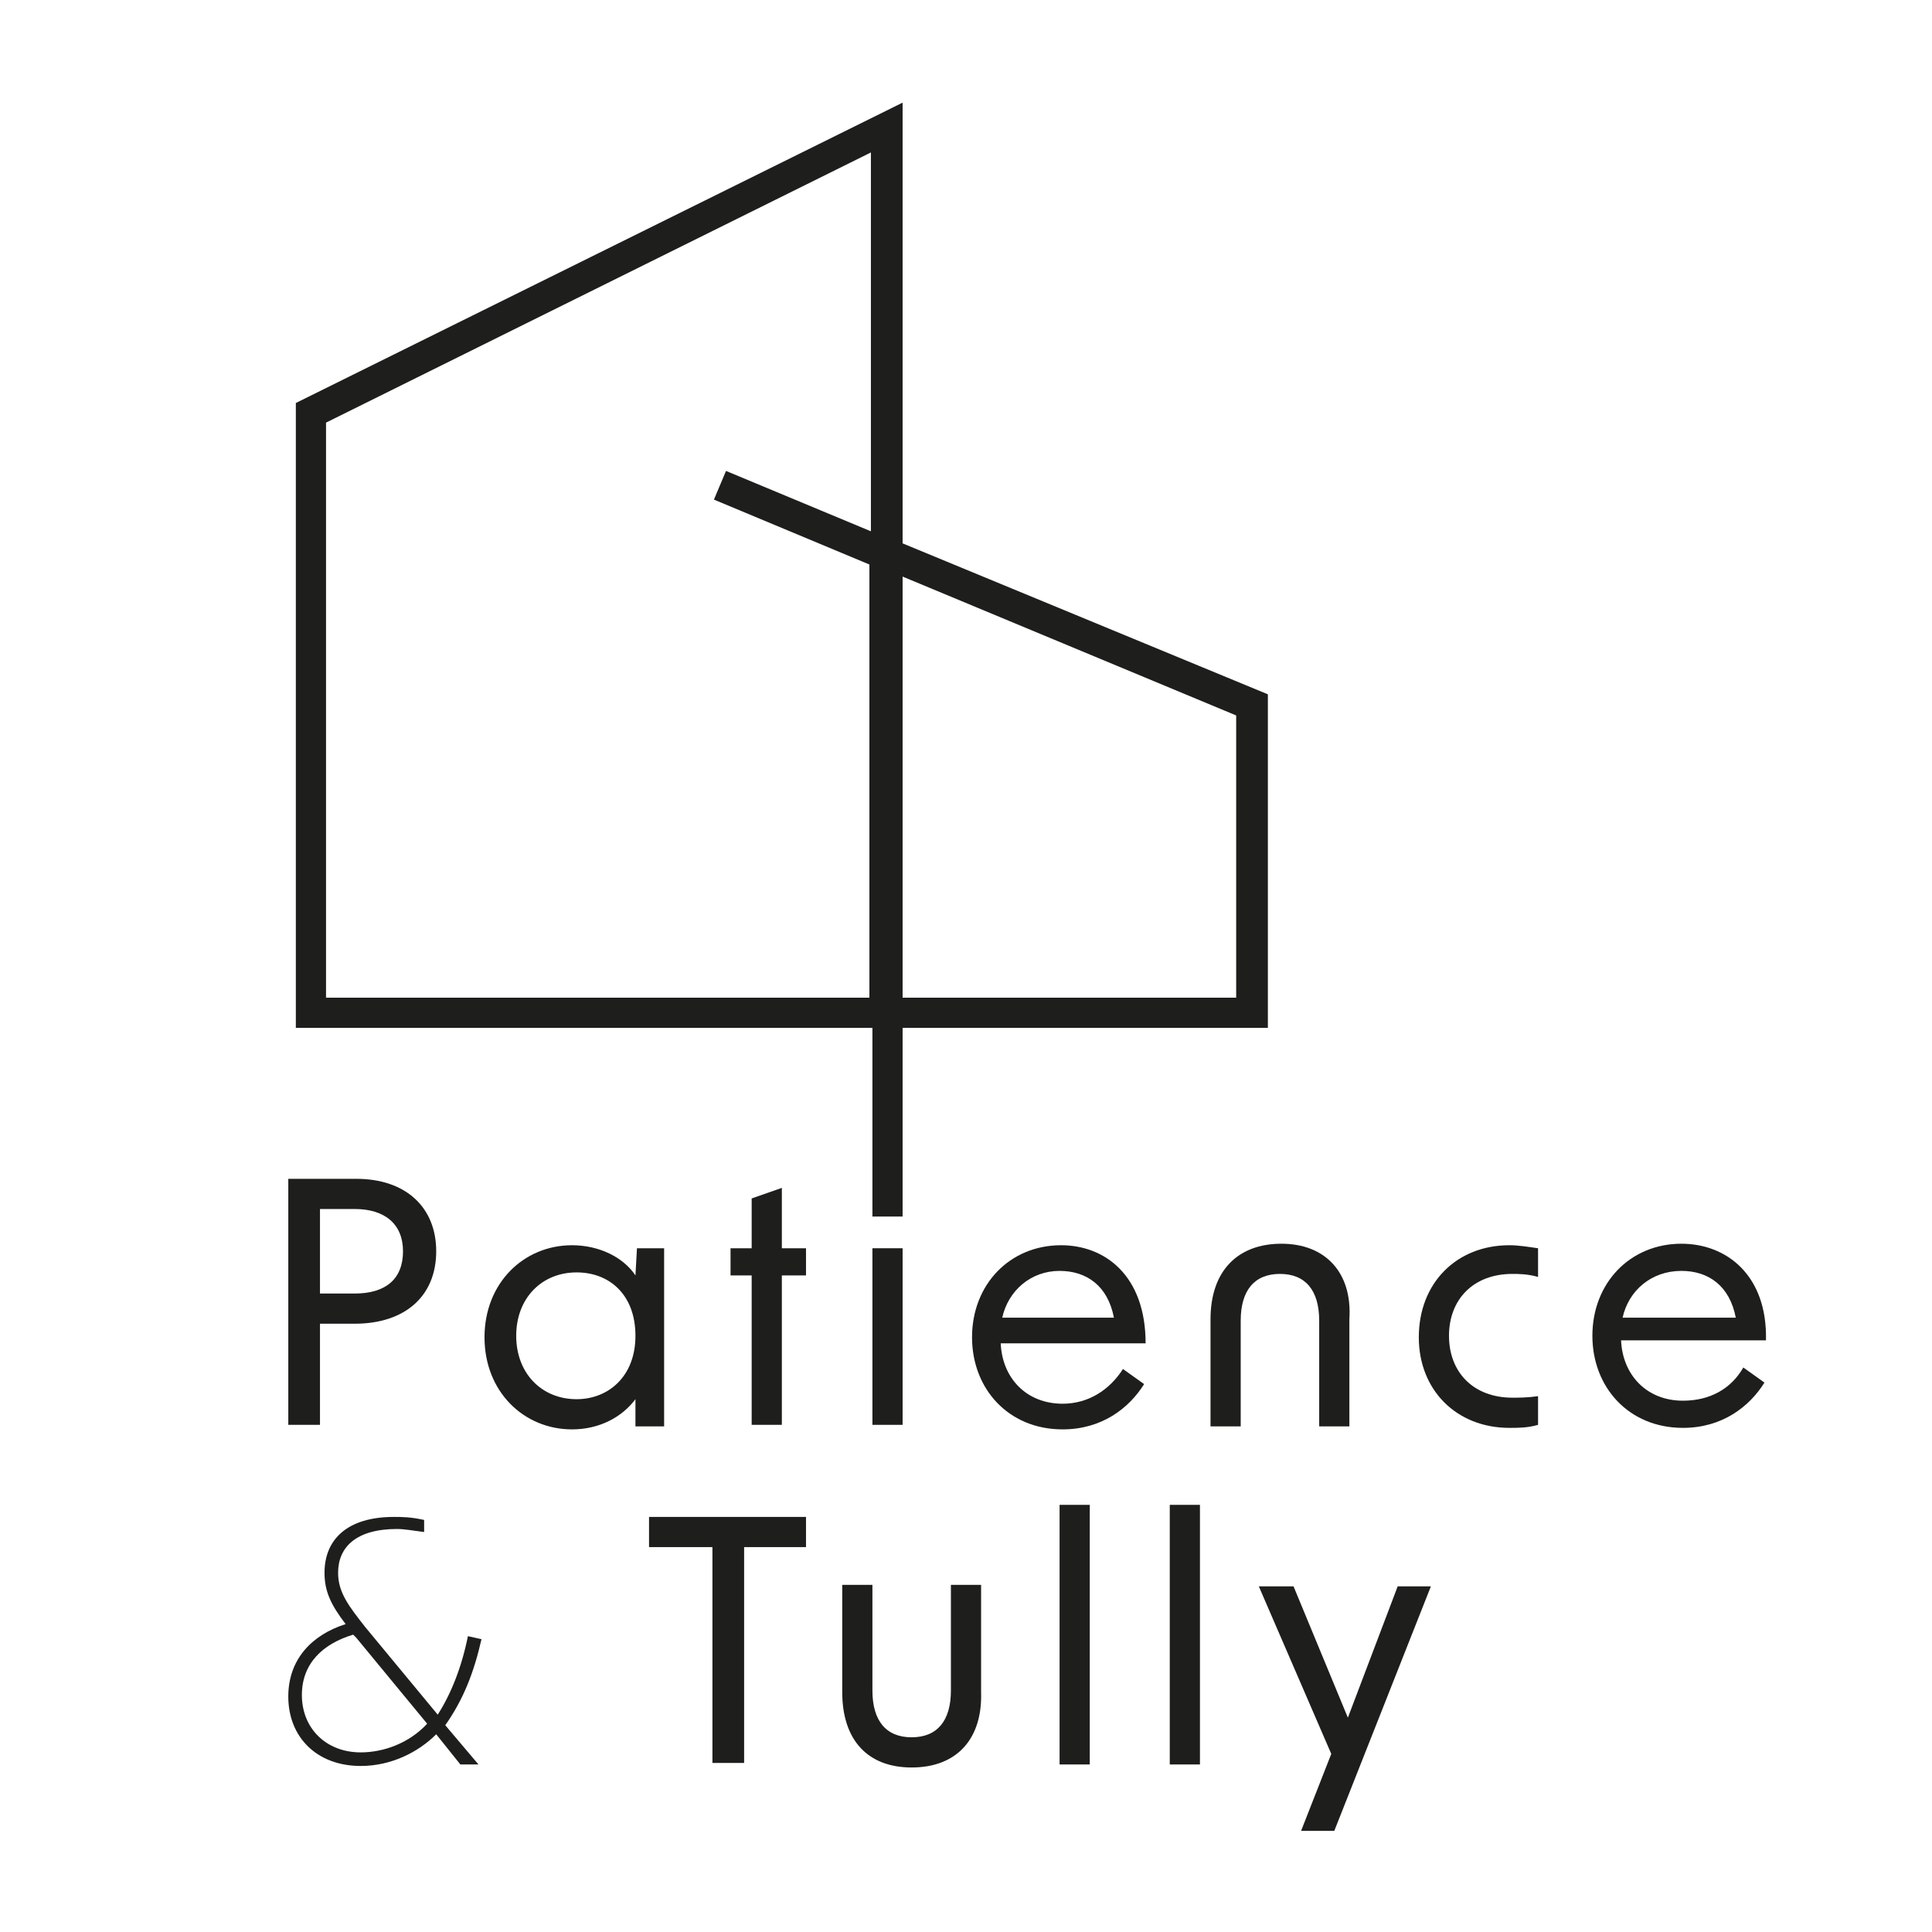<?xml version="1.0" encoding="UTF-8"?>

<svg version="1.1" id="Layer_1" xmlns="http://www.w3.org/2000/svg" xmlns:xlink="http://www.w3.org/1999/xlink" x="0px" y="0px"
	 width="128px" height="128px" viewBox="0 0 128 128" style="enable-background:new 0 0 128 128;" xml:space="preserve">
<style type="text/css">
	.st0{fill:#1E1E1C;}
</style>
<g>
	<g>
		<path class="st0" d="M59.8,68.1H84V46L59.8,36V6.8L19.6,26.7v41.4h38.2v9.2h0v3.3h2v-3.3h0L59.8,68.1L59.8,68.1z M59.8,38.2
			l22.1,9.2v18.7H59.8V38.2z M21.6,66.1V28l36.1-17.9v25.1l-9.6-4l-0.8,1.9l10.3,4.3v28.7L21.6,66.1L21.6,66.1z"/>
		<path class="st0" d="M23.6,78.1h-4.5v16.3h2.1v-6.7h2.3c3.3,0,5.4-1.8,5.4-4.8C28.9,80,26.9,78.1,23.6,78.1z M23.5,85.7h-2.3v-5.6
			h2.3c2,0,3.2,1,3.2,2.8C26.7,84.7,25.6,85.7,23.5,85.7z"/>
		<path class="st0" d="M42.1,84.5c-0.8-1.2-2.4-2-4.2-2c-3.2,0-5.8,2.5-5.8,6.1c0,3.6,2.6,6.1,5.8,6.1c1.8,0,3.3-0.8,4.2-2l0,1.8H44
			V82.7h-1.8L42.1,84.5z M38.2,92.7c-2.3,0-4-1.7-4-4.2c0-2.5,1.7-4.2,4-4.2c2.2,0,3.9,1.5,3.9,4.2C42.1,91.2,40.3,92.7,38.2,92.7z"
			/>
		<polygon class="st0" points="51.8,78.7 49.8,79.4 49.8,82.7 48.4,82.7 48.4,84.5 49.8,84.5 49.8,94.4 51.8,94.4 51.8,84.5 
			53.4,84.5 53.4,82.7 51.8,82.7 		"/>
		<rect x="57.8" y="82.7" class="st0" width="2" height="11.7"/>
		<path class="st0" d="M70.3,82.5c-3.4,0-5.9,2.6-5.9,6.1c0,3.4,2.4,6.1,6,6.1c2.6,0,4.4-1.4,5.4-3l-1.4-1c-0.9,1.4-2.3,2.3-4,2.3
			c-2.4,0-4-1.7-4.1-4h9.6C75.9,84.5,73.2,82.5,70.3,82.5z M66.4,87.3c0.4-1.8,1.9-3.1,3.8-3.1c1.8,0,3.2,1,3.6,3.1H66.4z"/>
		<path class="st0" d="M84.9,82.4c-2.9,0-4.7,1.8-4.7,5v7.1h2v-7c0-2,0.9-3.1,2.6-3.1c1.7,0,2.6,1.1,2.6,3.1v7h2v-7.1
			C89.6,84.3,87.8,82.4,84.9,82.4z"/>
		<path class="st0" d="M94,88.6c0,3.5,2.5,6,6,6c0.6,0,1.2,0,1.9-0.2v-1.9c-0.7,0.1-1.3,0.1-1.7,0.1c-2.6,0-4.2-1.7-4.2-4.1
			c0-2.4,1.6-4.1,4.2-4.1c0.4,0,1,0,1.7,0.2v-1.9c-0.7-0.1-1.3-0.2-1.9-0.2C96.5,82.5,94,85,94,88.6z"/>
		<path class="st0" d="M111.5,92.8c-2.4,0-4-1.7-4.1-4h9.6c0.1-4.3-2.6-6.4-5.6-6.4c-3.4,0-5.9,2.6-5.9,6.1c0,3.4,2.4,6.1,6,6.1
			c2.6,0,4.4-1.4,5.4-3l-1.4-1C114.7,92,113.3,92.8,111.5,92.8z M111.4,84.2c1.8,0,3.2,1,3.6,3.1h-7.5
			C107.9,85.5,109.4,84.2,111.4,84.2z"/>
	</g>
	<g>
		<path class="st0" d="M22.9,107.6c-1-1.3-1.4-2.2-1.4-3.4c0-2.2,1.5-3.7,4.6-3.7c0.5,0,1.1,0,2,0.2v0.8c-0.8-0.1-1.3-0.2-1.8-0.2
			c-2.7,0-3.9,1.2-3.9,2.9c0,1.3,0.7,2.2,1.8,3.6l4.8,5.8c0.9-1.4,1.6-3.2,2-5.2l0.9,0.2c-0.5,2.2-1.2,4-2.4,5.7l2.2,2.6h-1.2
			l-1.6-2c-1.2,1.2-3,2.1-5,2.1c-2.9,0-4.8-1.9-4.8-4.6C19.1,109.9,20.7,108.3,22.9,107.6z M23.4,108.3c-2,0.6-3.4,1.9-3.4,4
			c0,2.2,1.6,3.8,3.9,3.8c1.5,0,3.2-0.6,4.4-1.9l-4.7-5.7L23.4,108.3z"/>
		<path class="st0" d="M47.2,102.5H43v-2h10.4v2h-4.1v14.3h-2.1V102.5z"/>
		<path class="st0" d="M60.4,117.1c-2.9,0-4.6-1.8-4.6-5v-7.1h2v7c0,2,0.9,3.1,2.6,3.1c1.7,0,2.6-1.1,2.6-3.1v-7h2v7.1
			C65.1,115.2,63.4,117.1,60.4,117.1z"/>
		<path class="st0" d="M70.2,99.7h2v17.2h-2V99.7z"/>
		<path class="st0" d="M77.5,99.7h2v17.2h-2V99.7z"/>
		<path class="st0" d="M88.2,116.2l-4.8-11.1h2.3l3.6,8.7l3.3-8.7h2.2l-6.4,16.2h-2.2L88.2,116.2z"/>
	</g>
</g>
</svg>
